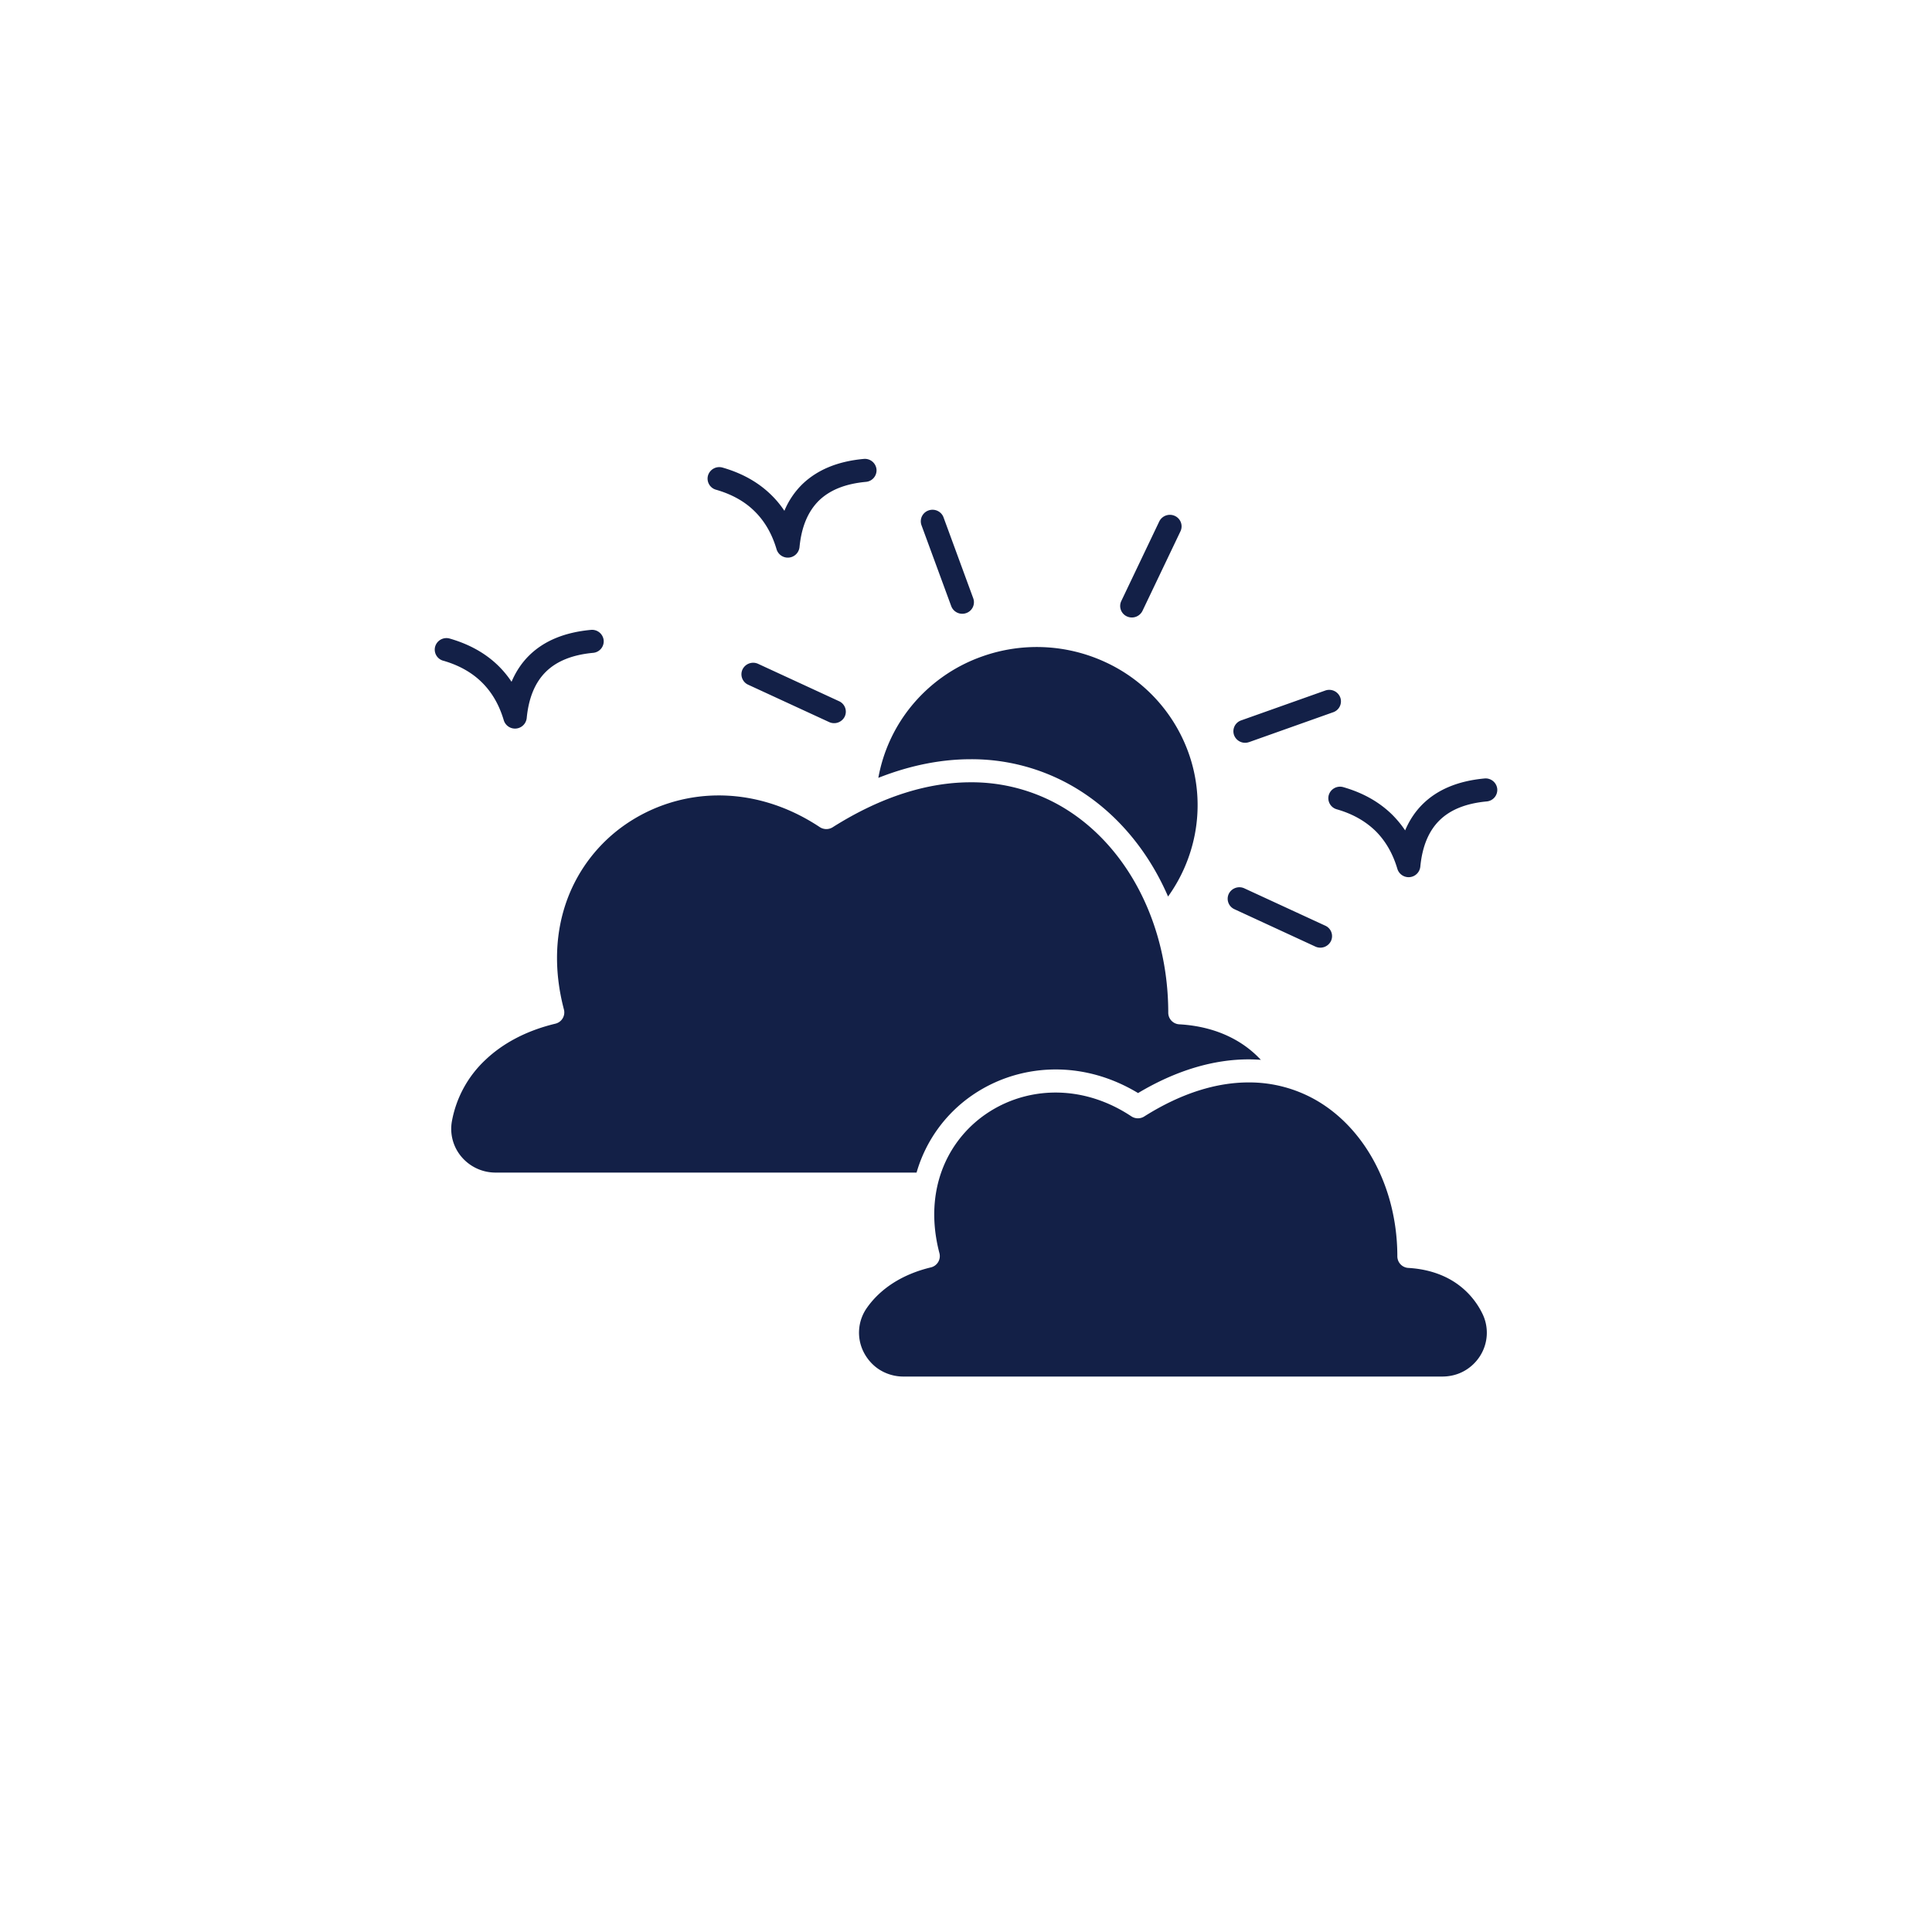 <?xml version="1.0" encoding="UTF-8"?>
<svg xmlns="http://www.w3.org/2000/svg" width="80" height="80" fill="none">
  <path d="M55.352 33.511a.477.477 0 01-.33-.591.487.487 0 01.601-.326c.815.234 1.489.612 2.033 1.148.204.207.376.416.528.643.179-.425.424-.79.733-1.094.613-.602 1.464-.955 2.552-1.056a.484.484 0 01.529.431.48.48 0 01-.438.52c-.852.079-1.504.34-1.953.783-.45.442-.715 1.083-.795 1.92a.487.487 0 01-.95.088c-.186-.627-.481-1.143-.896-1.56-.43-.42-.964-.72-1.614-.906zM29.648 20.278a.477.477 0 01-.33-.592.487.487 0 01.6-.325c.813.233 1.487.612 2.019 1.135.202.197.383.416.543.655a3.33 3.33 0 01.75-1.108c.626-.598 1.468-.942 2.535-1.04a.484.484 0 01.529.43.48.48 0 01-.438.52c-.838.077-1.482.33-1.94.77-.463.455-.729 1.096-.81 1.934a.487.487 0 01-.95.088c-.188-.639-.492-1.163-.908-1.573-.413-.41-.948-.707-1.6-.894zm-11.297 7.08a.476.476 0 01-.33-.592.487.487 0 01.6-.325c.815.234 1.489.612 2.02 1.133.2.198.382.417.541.657.18-.424.424-.79.734-1.094.613-.602 1.464-.954 2.552-1.055a.484.484 0 01.529.43.48.48 0 01-.438.521c-.852.079-1.504.34-1.953.782-.45.442-.716 1.083-.796 1.921a.487.487 0 01-.95.088c-.189-.638-.493-1.163-.91-1.572-.416-.41-.95-.708-1.599-.895zm33.858 16.527a4.343 4.343 0 00-.989-.79c-.651-.38-1.447-.627-2.385-.68a.482.482 0 01-.46-.477c0-2.197-.61-4.255-1.682-5.895-.725-1.108-1.66-2.024-2.758-2.66a7.405 7.405 0 00-3.742-.99c-1.727 0-3.653.563-5.694 1.849a.494.494 0 01-.555.006c-1.396-.926-2.88-1.331-4.282-1.31a6.798 6.798 0 00-3.755 1.196 6.525 6.525 0 00-2.41 3.086c-.494 1.325-.594 2.882-.144 4.589a.48.48 0 01-.358.58c-1.22.293-2.185.824-2.89 1.494a4.612 4.612 0 00-1.39 2.532 1.787 1.787 0 00.399 1.492 1.845 1.845 0 001.421.647h17.418a5.852 5.852 0 012.3-3.198 6.047 6.047 0 011.942-.882c1.548-.394 3.302-.196 4.93.787 1.618-.967 3.166-1.394 4.576-1.395.171 0 .34.007.508.019zM37.426 57h22.288c.304 0 .583-.066.822-.182.31-.15.57-.386.75-.67a1.793 1.793 0 00.09-1.766 3.258 3.258 0 00-1.206-1.33c-.497-.307-1.115-.507-1.852-.55a.482.482 0 01-.457-.476c0-1.662-.462-3.218-1.273-4.458-.546-.834-1.25-1.525-2.076-2.003a5.56 5.56 0 00-2.812-.744c-1.3 0-2.755.426-4.298 1.396a.493.493 0 01-.555.008c-1.453-.965-3.033-1.177-4.409-.826a5.065 5.065 0 00-1.626.74 4.911 4.911 0 00-1.256 1.259c-.798 1.162-1.123 2.723-.654 4.502a.48.48 0 01-.357.58c-.6.144-1.118.365-1.554.642-.454.29-.818.64-1.09 1.027a1.78 1.78 0 00-.117 1.88c.14.26.342.49.59.658a1.86 1.86 0 001.052.313zm10.941-19.877a6.535 6.535 0 001.105-2.556 6.418 6.418 0 00-.276-3.444 6.577 6.577 0 00-3.435-3.71 6.752 6.752 0 00-5.089-.232 6.629 6.629 0 00-3.016 2.16 6.532 6.532 0 00-1.286 2.868c1.336-.528 2.619-.77 3.822-.771a8.37 8.37 0 014.233 1.123c1.235.715 2.28 1.736 3.085 2.966.327.5.613 1.033.857 1.596zm3.353-6.394a.488.488 0 01-.62-.289.476.476 0 01.293-.61l3.485-1.237a.488.488 0 01.62.289.476.476 0 01-.293.61L51.72 30.73zm-13.564-8.983a.476.476 0 01.294-.61c.252-.089.53.04.62.288l1.231 3.353a.476.476 0 01-.293.61.488.488 0 01-.62-.289l-1.232-3.352zm9.152 3.548a.49.49 0 01-.645.23.475.475 0 01-.234-.634l1.573-3.297a.49.49 0 01.646-.23.475.475 0 01.234.634l-1.574 3.297zm-16.327 3.059a.474.474 0 01-.234-.635.49.49 0 01.645-.23l3.353 1.548a.475.475 0 01.234.634.49.49 0 01-.645.23l-3.353-1.547zm20.134 9.295a.475.475 0 01-.235-.634.49.49 0 01.645-.23l3.353 1.547a.474.474 0 01.234.635.49.49 0 01-.645.23l-3.352-1.548z" fill="#132047"></path>
</svg>
